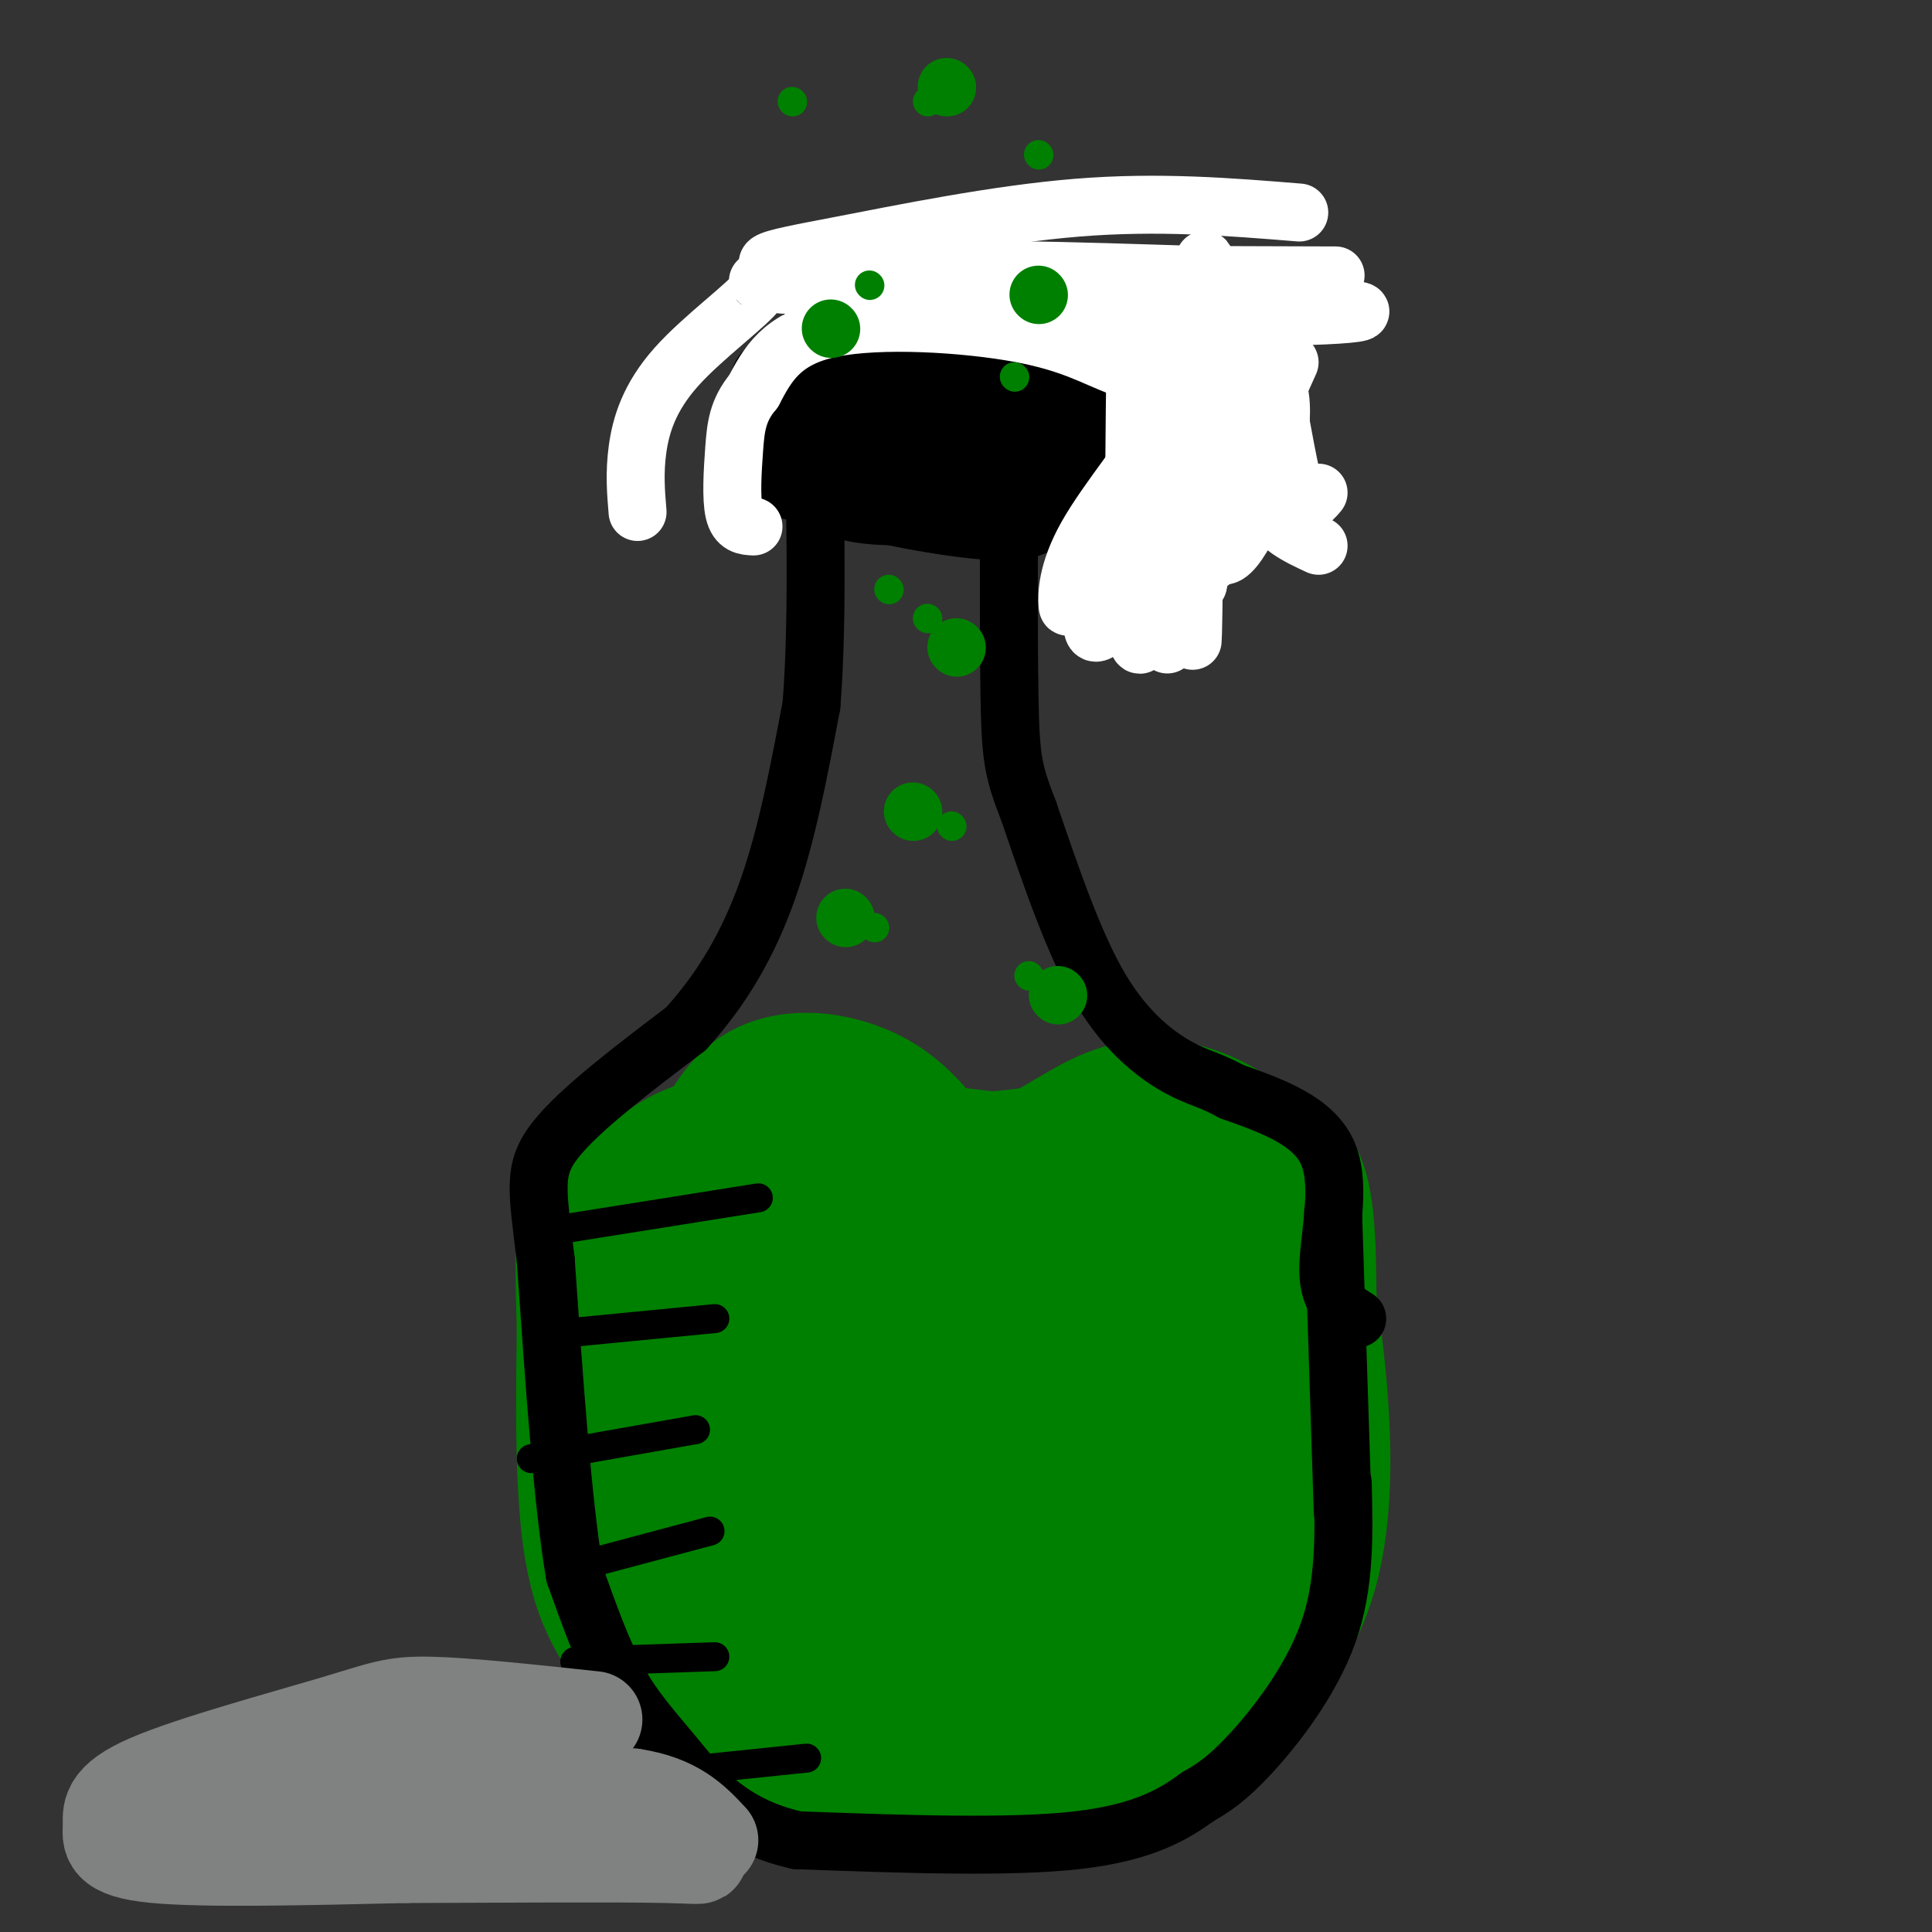<svg viewBox='0 0 400 400' version='1.1' xmlns='http://www.w3.org/2000/svg' xmlns:xlink='http://www.w3.org/1999/xlink'><rect x="0" y="0" width="400" height="400" fill="#333333" stroke="none"/><g fill='none' stroke='rgb(0,128,0)' stroke-width='28' stroke-linecap='round' stroke-linejoin='round'><path d='M128,251c2.244,-2.511 4.489,-5.022 8,-8c3.511,-2.978 8.289,-6.422 20,-7c11.711,-0.578 30.356,1.711 49,4'/><path d='M205,240c13.437,-0.737 22.530,-4.579 29,-4c6.470,0.579 10.319,5.579 16,6c5.681,0.421 13.195,-3.737 17,0c3.805,3.737 3.903,15.368 4,27'/><path d='M271,269c2.071,15.107 5.250,39.375 0,57c-5.250,17.625 -18.929,28.607 -31,34c-12.071,5.393 -22.536,5.196 -33,5'/><path d='M207,365c-12.640,2.132 -27.738,4.963 -40,2c-12.262,-2.963 -21.686,-11.721 -29,-19c-7.314,-7.279 -12.518,-13.080 -15,-25c-2.482,-11.920 -2.241,-29.960 -2,-48'/><path d='M121,275c-0.381,-12.185 -0.333,-18.649 0,-22c0.333,-3.351 0.952,-3.590 2,-5c1.048,-1.410 2.527,-3.993 7,-1c4.473,2.993 11.940,11.561 18,17c6.060,5.439 10.712,7.750 15,22c4.288,14.250 8.211,40.438 4,50c-4.211,9.562 -16.557,2.497 -23,-1c-6.443,-3.497 -6.984,-3.428 -8,-10c-1.016,-6.572 -2.508,-19.786 -4,-33'/><path d='M132,292c0.417,-8.347 3.458,-12.715 7,-17c3.542,-4.285 7.584,-8.489 12,-12c4.416,-3.511 9.204,-6.330 14,-7c4.796,-0.670 9.599,0.810 13,0c3.401,-0.810 5.399,-3.910 8,5c2.601,8.910 5.805,29.829 4,44c-1.805,14.171 -8.621,21.592 -14,25c-5.379,3.408 -9.323,2.802 -12,4c-2.677,1.198 -4.087,4.201 -8,-3c-3.913,-7.201 -10.328,-24.607 -13,-38c-2.672,-13.393 -1.599,-22.774 -1,-28c0.599,-5.226 0.724,-6.299 2,-8c1.276,-1.701 3.701,-4.032 7,-5c3.299,-0.968 7.471,-0.575 12,0c4.529,0.575 9.415,1.330 13,4c3.585,2.670 5.867,7.253 8,12c2.133,4.747 4.115,9.657 5,16c0.885,6.343 0.672,14.118 0,22c-0.672,7.882 -1.804,15.872 -5,24c-3.196,8.128 -8.454,16.395 -13,22c-4.546,5.605 -8.378,8.547 -10,-2c-1.622,-10.547 -1.035,-34.585 0,-49c1.035,-14.415 2.517,-19.208 4,-24'/><path d='M165,277c3.122,-7.597 8.927,-14.589 15,-18c6.073,-3.411 12.416,-3.240 16,-2c3.584,1.240 4.411,3.550 5,15c0.589,11.450 0.942,32.041 1,43c0.058,10.959 -0.178,12.288 -2,16c-1.822,3.712 -5.228,9.809 -7,12c-1.772,2.191 -1.909,0.476 -3,0c-1.091,-0.476 -3.137,0.287 -4,-11c-0.863,-11.287 -0.543,-34.625 2,-50c2.543,-15.375 7.308,-22.789 13,-27c5.692,-4.211 12.311,-5.221 16,-4c3.689,1.221 4.448,4.674 5,17c0.552,12.326 0.895,33.527 -3,49c-3.895,15.473 -12.030,25.219 -17,29c-4.970,3.781 -6.777,1.596 -8,0c-1.223,-1.596 -1.864,-2.603 -2,-11c-0.136,-8.397 0.233,-24.184 2,-34c1.767,-9.816 4.934,-13.662 8,-17c3.066,-3.338 6.033,-6.169 9,-9'/><path d='M211,275c2.351,-2.220 3.728,-3.271 8,-6c4.272,-2.729 11.440,-7.137 15,-1c3.560,6.137 3.511,22.818 1,37c-2.511,14.182 -7.484,25.867 -10,34c-2.516,8.133 -2.574,12.716 -3,-1c-0.426,-13.716 -1.222,-45.732 0,-62c1.222,-16.268 4.460,-16.789 8,-17c3.540,-0.211 7.382,-0.112 10,-2c2.618,-1.888 4.011,-5.764 6,7c1.989,12.764 4.574,42.167 4,62c-0.574,19.833 -4.307,30.095 -6,18c-1.693,-12.095 -1.347,-46.548 -1,-81'/><path d='M243,263c-0.002,-16.360 0.494,-16.761 3,-8c2.506,8.761 7.022,26.685 9,41c1.978,14.315 1.417,25.023 0,29c-1.417,3.977 -3.689,1.225 -2,-7c1.689,-8.225 7.340,-21.921 10,-32c2.660,-10.079 2.330,-16.539 2,-23'/><path d='M265,263c0.821,-7.109 1.872,-13.383 -1,-19c-2.872,-5.617 -9.667,-10.578 -16,-13c-6.333,-2.422 -12.205,-2.306 -18,0c-5.795,2.306 -11.513,6.802 -17,9c-5.487,2.198 -10.744,2.099 -16,2'/><path d='M197,242c-4.469,-2.427 -7.641,-9.496 -15,-14c-7.359,-4.504 -18.904,-6.443 -26,-1c-7.096,5.443 -9.742,18.270 -14,25c-4.258,6.730 -10.129,7.365 -16,8'/></g>
<g fill='none' stroke='rgb(0,0,0)' stroke-width='12' stroke-linecap='round' stroke-linejoin='round'><path d='M276,251c0.000,0.000 2.000,62.000 2,62'/><path d='M278,307c0.267,10.511 0.533,21.022 -3,31c-3.533,9.978 -10.867,19.422 -16,25c-5.133,5.578 -8.067,7.289 -11,9'/><path d='M248,372c-4.689,3.400 -10.911,7.400 -25,9c-14.089,1.600 -36.044,0.800 -58,0'/><path d='M165,381c-14.024,-3.155 -20.083,-11.042 -25,-17c-4.917,-5.958 -8.690,-9.988 -12,-16c-3.310,-6.012 -6.155,-14.006 -9,-22'/><path d='M119,326c-2.500,-14.500 -4.250,-39.750 -6,-65'/><path d='M113,261c-1.689,-14.644 -2.911,-18.756 2,-25c4.911,-6.244 15.956,-14.622 27,-23'/><path d='M142,213c7.578,-8.333 13.022,-17.667 17,-29c3.978,-11.333 6.489,-24.667 9,-38'/><path d='M168,146c1.500,-18.500 0.750,-45.750 0,-73'/><path d='M168,73c0.000,-12.167 0.000,-6.083 0,0'/><path d='M281,273c-2.978,-1.844 -5.956,-3.689 -6,-10c-0.044,-6.311 2.844,-17.089 0,-24c-2.844,-6.911 -11.422,-9.956 -20,-13'/><path d='M255,226c-4.810,-2.631 -6.833,-2.708 -11,-5c-4.167,-2.292 -10.476,-6.798 -16,-16c-5.524,-9.202 -10.262,-23.101 -15,-37'/><path d='M213,168c-3.222,-8.333 -3.778,-10.667 -4,-24c-0.222,-13.333 -0.111,-37.667 0,-62'/><path d='M209,82c0.167,-12.000 0.583,-11.000 1,-10'/><path d='M213,78c0.167,1.333 0.333,2.667 -6,3c-6.333,0.333 -19.167,-0.333 -32,-1'/><path d='M182,92c-6.689,-2.289 -13.378,-4.578 -18,-8c-4.622,-3.422 -7.178,-7.978 0,-12c7.178,-4.022 24.089,-7.511 41,-11'/><path d='M205,61c6.833,-1.833 3.417,-0.917 0,0'/><path d='M201,71c8.233,-1.893 16.467,-3.785 20,-2c3.533,1.785 2.367,7.249 1,11c-1.367,3.751 -2.933,5.789 -7,8c-4.067,2.211 -10.633,4.595 -19,6c-8.367,1.405 -18.533,1.830 -24,0c-5.467,-1.830 -6.233,-5.915 -7,-10'/><path d='M165,84c-1.249,-2.065 -0.871,-2.228 0,-4c0.871,-1.772 2.236,-5.154 12,-8c9.764,-2.846 27.926,-5.154 36,-4c8.074,1.154 6.058,5.772 6,10c-0.058,4.228 1.840,8.065 -1,11c-2.840,2.935 -10.420,4.967 -18,7'/><path d='M200,96c-4.781,1.241 -7.732,0.842 -10,0c-2.268,-0.842 -3.852,-2.129 -5,-4c-1.148,-1.871 -1.859,-4.326 1,-7c2.859,-2.674 9.288,-5.566 16,-7c6.712,-1.434 13.705,-1.412 17,0c3.295,1.412 2.891,4.212 0,7c-2.891,2.788 -8.268,5.564 -13,7c-4.732,1.436 -8.818,1.531 -12,0c-3.182,-1.531 -5.461,-4.689 -2,-7c3.461,-2.311 12.663,-3.776 17,-3c4.337,0.776 3.811,3.793 2,6c-1.811,2.207 -4.905,3.603 -8,5'/><path d='M211,96c-2.222,-2.467 -4.444,-4.933 -2,-6c2.444,-1.067 9.556,-0.733 5,0c-4.556,0.733 -20.778,1.867 -37,3'/><path d='M177,93c-7.766,-2.410 -8.679,-9.935 -1,-15c7.679,-5.065 23.952,-7.671 33,-9c9.048,-1.329 10.871,-1.380 12,2c1.129,3.380 1.565,10.190 2,17'/><path d='M223,88c-0.488,4.214 -2.708,6.250 -5,8c-2.292,1.750 -4.655,3.214 -9,4c-4.345,0.786 -10.673,0.893 -17,1'/><path d='M214,90c4.544,-6.375 9.088,-12.750 11,-17c1.912,-4.250 1.193,-6.376 0,-8c-1.193,-1.624 -2.860,-2.745 -7,-4c-4.140,-1.255 -10.754,-2.644 -20,0c-9.246,2.644 -21.123,9.322 -33,16'/><path d='M165,77c-5.561,6.625 -2.965,15.188 -1,20c1.965,4.812 3.298,5.872 12,8c8.702,2.128 24.772,5.322 33,5c8.228,-0.322 8.614,-4.161 9,-8'/><path d='M218,102c2.930,-3.300 5.756,-7.550 7,-12c1.244,-4.450 0.908,-9.098 1,-12c0.092,-2.902 0.612,-4.056 -11,-5c-11.612,-0.944 -35.357,-1.677 -47,0c-11.643,1.677 -11.184,5.765 -11,9c0.184,3.235 0.092,5.618 0,8'/><path d='M157,90c-1.496,3.547 -5.236,8.415 4,11c9.236,2.585 31.448,2.888 35,4c3.552,1.112 -11.557,3.032 -20,1c-8.443,-2.032 -10.222,-8.016 -12,-14'/><path d='M164,92c-2.807,-4.213 -3.823,-7.745 0,-12c3.823,-4.255 12.487,-9.233 17,-12c4.513,-2.767 4.877,-3.322 12,-4c7.123,-0.678 21.005,-1.480 29,0c7.995,1.480 10.102,5.242 12,9c1.898,3.758 3.588,7.512 4,11c0.412,3.488 -0.454,6.711 -2,9c-1.546,2.289 -3.773,3.645 -6,5'/><path d='M230,98c-3.167,2.167 -8.083,5.083 -13,8'/></g>
<g fill='none' stroke='rgb(255,255,255)' stroke-width='12' stroke-linecap='round' stroke-linejoin='round'><path d='M273,113c-4.363,-2.027 -8.725,-4.053 -10,-8c-1.275,-3.947 0.539,-9.814 0,-9c-0.539,0.814 -3.430,8.308 -7,14c-3.570,5.692 -7.819,9.583 -8,5c-0.181,-4.583 3.706,-17.640 7,-26c3.294,-8.360 5.996,-12.024 8,-11c2.004,1.024 3.309,6.737 1,16c-2.309,9.263 -8.231,22.075 -11,21c-2.769,-1.075 -2.384,-16.038 -2,-31'/><path d='M251,84c-0.472,-8.469 -0.653,-14.141 0,-3c0.653,11.141 2.140,39.095 2,33c-0.140,-6.095 -1.908,-46.238 -3,-57c-1.092,-10.762 -1.509,7.858 0,21c1.509,13.142 4.945,20.808 7,22c2.055,1.192 2.730,-4.088 -1,-12c-3.730,-7.912 -11.865,-18.456 -20,-29'/><path d='M236,59c4.536,4.298 25.875,29.542 27,31c1.125,1.458 -17.964,-20.869 -38,-30c-20.036,-9.131 -41.018,-5.065 -62,-1'/><path d='M163,59c-10.048,-0.668 -4.167,-1.839 -6,1c-1.833,2.839 -11.378,9.687 -17,16c-5.622,6.313 -7.321,12.089 -8,17c-0.679,4.911 -0.340,8.955 0,13'/><path d='M273,102c-1.697,1.983 -3.394,3.966 -5,-1c-1.606,-4.966 -3.119,-16.881 -5,-23c-1.881,-6.119 -4.128,-6.444 -6,-7c-1.872,-0.556 -3.368,-1.345 -5,11c-1.632,12.345 -3.401,37.824 -4,31c-0.599,-6.824 -0.028,-45.950 0,-53c0.028,-7.050 -0.486,17.975 -1,43'/><path d='M247,103c-0.198,16.285 -0.192,35.496 0,28c0.192,-7.496 0.570,-41.701 0,-51c-0.570,-9.299 -2.089,6.307 -3,21c-0.911,14.693 -1.213,28.475 0,20c1.213,-8.475 3.942,-39.205 4,-50c0.058,-10.795 -2.555,-1.656 -4,10c-1.445,11.656 -1.723,25.828 -2,40'/><path d='M242,121c-0.412,11.173 -0.442,19.104 0,5c0.442,-14.104 1.356,-50.244 1,-48c-0.356,2.244 -1.980,42.874 -1,44c0.980,1.126 4.566,-37.250 6,-44c1.434,-6.750 0.717,18.125 0,43'/><path d='M248,121c0.496,0.382 1.735,-20.163 -1,-31c-2.735,-10.837 -9.444,-11.967 -15,-14c-5.556,-2.033 -9.957,-4.971 -21,-7c-11.043,-2.029 -28.726,-3.151 -39,-1c-10.274,2.151 -13.137,7.576 -16,13'/><path d='M156,81c-3.333,3.988 -3.667,7.458 -4,12c-0.333,4.542 -0.667,10.155 0,13c0.667,2.845 2.333,2.923 4,3'/><path d='M261,65c-31.998,-0.329 -63.997,-0.657 -55,-1c8.997,-0.343 58.989,-0.700 72,0c13.011,0.700 -10.959,2.458 -36,1c-25.041,-1.458 -51.155,-6.131 -50,-8c1.155,-1.869 29.577,-0.935 58,0'/><path d='M250,57c18.927,0.015 37.246,0.051 19,0c-18.246,-0.051 -73.056,-0.189 -96,-1c-22.944,-0.811 -14.024,-2.295 0,-5c14.024,-2.705 33.150,-6.630 50,-8c16.850,-1.370 31.425,-0.185 46,1'/><path d='M267,75c-11.447,25.570 -22.895,51.141 -27,46c-4.105,-5.141 -0.868,-40.993 0,-44c0.868,-3.007 -0.635,26.829 -2,42c-1.365,15.171 -2.593,15.675 -3,2c-0.407,-13.675 0.006,-41.528 0,-40c-0.006,1.528 -0.430,32.437 0,45c0.430,12.563 1.715,6.782 3,1'/><path d='M238,127c1.609,-7.853 4.133,-27.984 6,-34c1.867,-6.016 3.078,2.084 -1,13c-4.078,10.916 -13.443,24.648 -16,25c-2.557,0.352 1.696,-12.674 4,-17c2.304,-4.326 2.658,0.050 1,3c-1.658,2.950 -5.329,4.475 -9,6'/><path d='M223,123c-1.829,1.885 -1.903,3.598 -2,2c-0.097,-1.598 -0.219,-6.507 4,-14c4.219,-7.493 12.777,-17.569 17,-25c4.223,-7.431 4.112,-12.215 4,-17'/></g>
<g fill='none' stroke='rgb(0,128,0)' stroke-width='6' stroke-linecap='round' stroke-linejoin='round'><path d='M181,192c0.000,0.000 0.100,0.100 0.1,0.1'/><path d='M213,202c0.000,0.000 0.100,0.100 0.1,0.1'/><path d='M197,171c0.000,0.000 0.100,0.100 0.1,0.1'/><path d='M192,128c0.000,0.000 0.100,0.100 0.1,0.1'/><path d='M184,122c0.000,0.000 0.100,0.100 0.1,0.1'/><path d='M180,59c0.000,0.000 0.100,0.100 0.1,0.1'/><path d='M164,21c0.000,0.000 0.100,0.100 0.1,0.1'/><path d='M215,32c0.000,0.000 0.100,0.100 0.1,0.1'/><path d='M210,78c0.000,0.000 0.100,0.100 0.1,0.1'/><path d='M192,21c0.000,0.000 0.100,0.100 0.1,0.1'/></g>
<g fill='none' stroke='rgb(0,128,0)' stroke-width='12' stroke-linecap='round' stroke-linejoin='round'><path d='M175,190c0.000,0.000 0.100,0.100 0.1,0.1'/><path d='M219,206c0.000,0.000 0.100,0.100 0.1,0.1'/><path d='M189,168c0.000,0.000 0.100,0.100 0.1,0.1'/><path d='M198,134c0.000,0.000 0.100,0.100 0.1,0.1'/><path d='M172,68c0.000,0.000 0.100,0.100 0.1,0.1'/><path d='M215,61c0.000,0.000 0.100,0.100 0.1,0.1'/><path d='M196,18c0.000,0.000 0.100,0.100 0.1,0.1'/></g>
<g fill='none' stroke='rgb(0,0,0)' stroke-width='6' stroke-linecap='round' stroke-linejoin='round'><path d='M113,255c0.000,0.000 44.000,-7.000 44,-7'/><path d='M117,276c0.000,0.000 31.000,-3.000 31,-3'/><path d='M110,302c0.000,0.000 34.000,-6.000 34,-6'/><path d='M117,325c0.000,0.000 30.000,-8.000 30,-8'/><path d='M119,344c0.000,0.000 29.000,-1.000 29,-1'/><path d='M138,367c0.000,0.000 29.000,-3.000 29,-3'/></g>
<g fill='none' stroke='rgb(128,130,130)' stroke-width='20' stroke-linecap='round' stroke-linejoin='round'><path d='M123,356c-13.196,-1.417 -26.392,-2.834 -34,-3c-7.608,-0.166 -9.627,0.920 -20,4c-10.373,3.080 -29.100,8.156 -38,12c-8.900,3.844 -7.973,6.458 -8,9c-0.027,2.542 -1.008,5.012 9,6c10.008,0.988 31.004,0.494 52,0'/><path d='M84,384c19.890,-0.068 43.614,-0.236 54,0c10.386,0.236 7.433,0.878 1,-3c-6.433,-3.878 -16.347,-12.275 -25,-16c-8.653,-3.725 -16.044,-2.779 -26,0c-9.956,2.779 -22.478,7.389 -35,12'/><path d='M53,377c-9.883,2.483 -17.091,2.690 -7,3c10.091,0.310 37.480,0.724 56,0c18.520,-0.724 28.170,-2.586 20,-3c-8.170,-0.414 -34.161,0.619 -42,0c-7.839,-0.619 2.475,-2.891 14,-4c11.525,-1.109 24.263,-1.054 37,-1'/><path d='M131,372c8.833,1.333 12.417,5.167 16,9'/></g>
</svg>